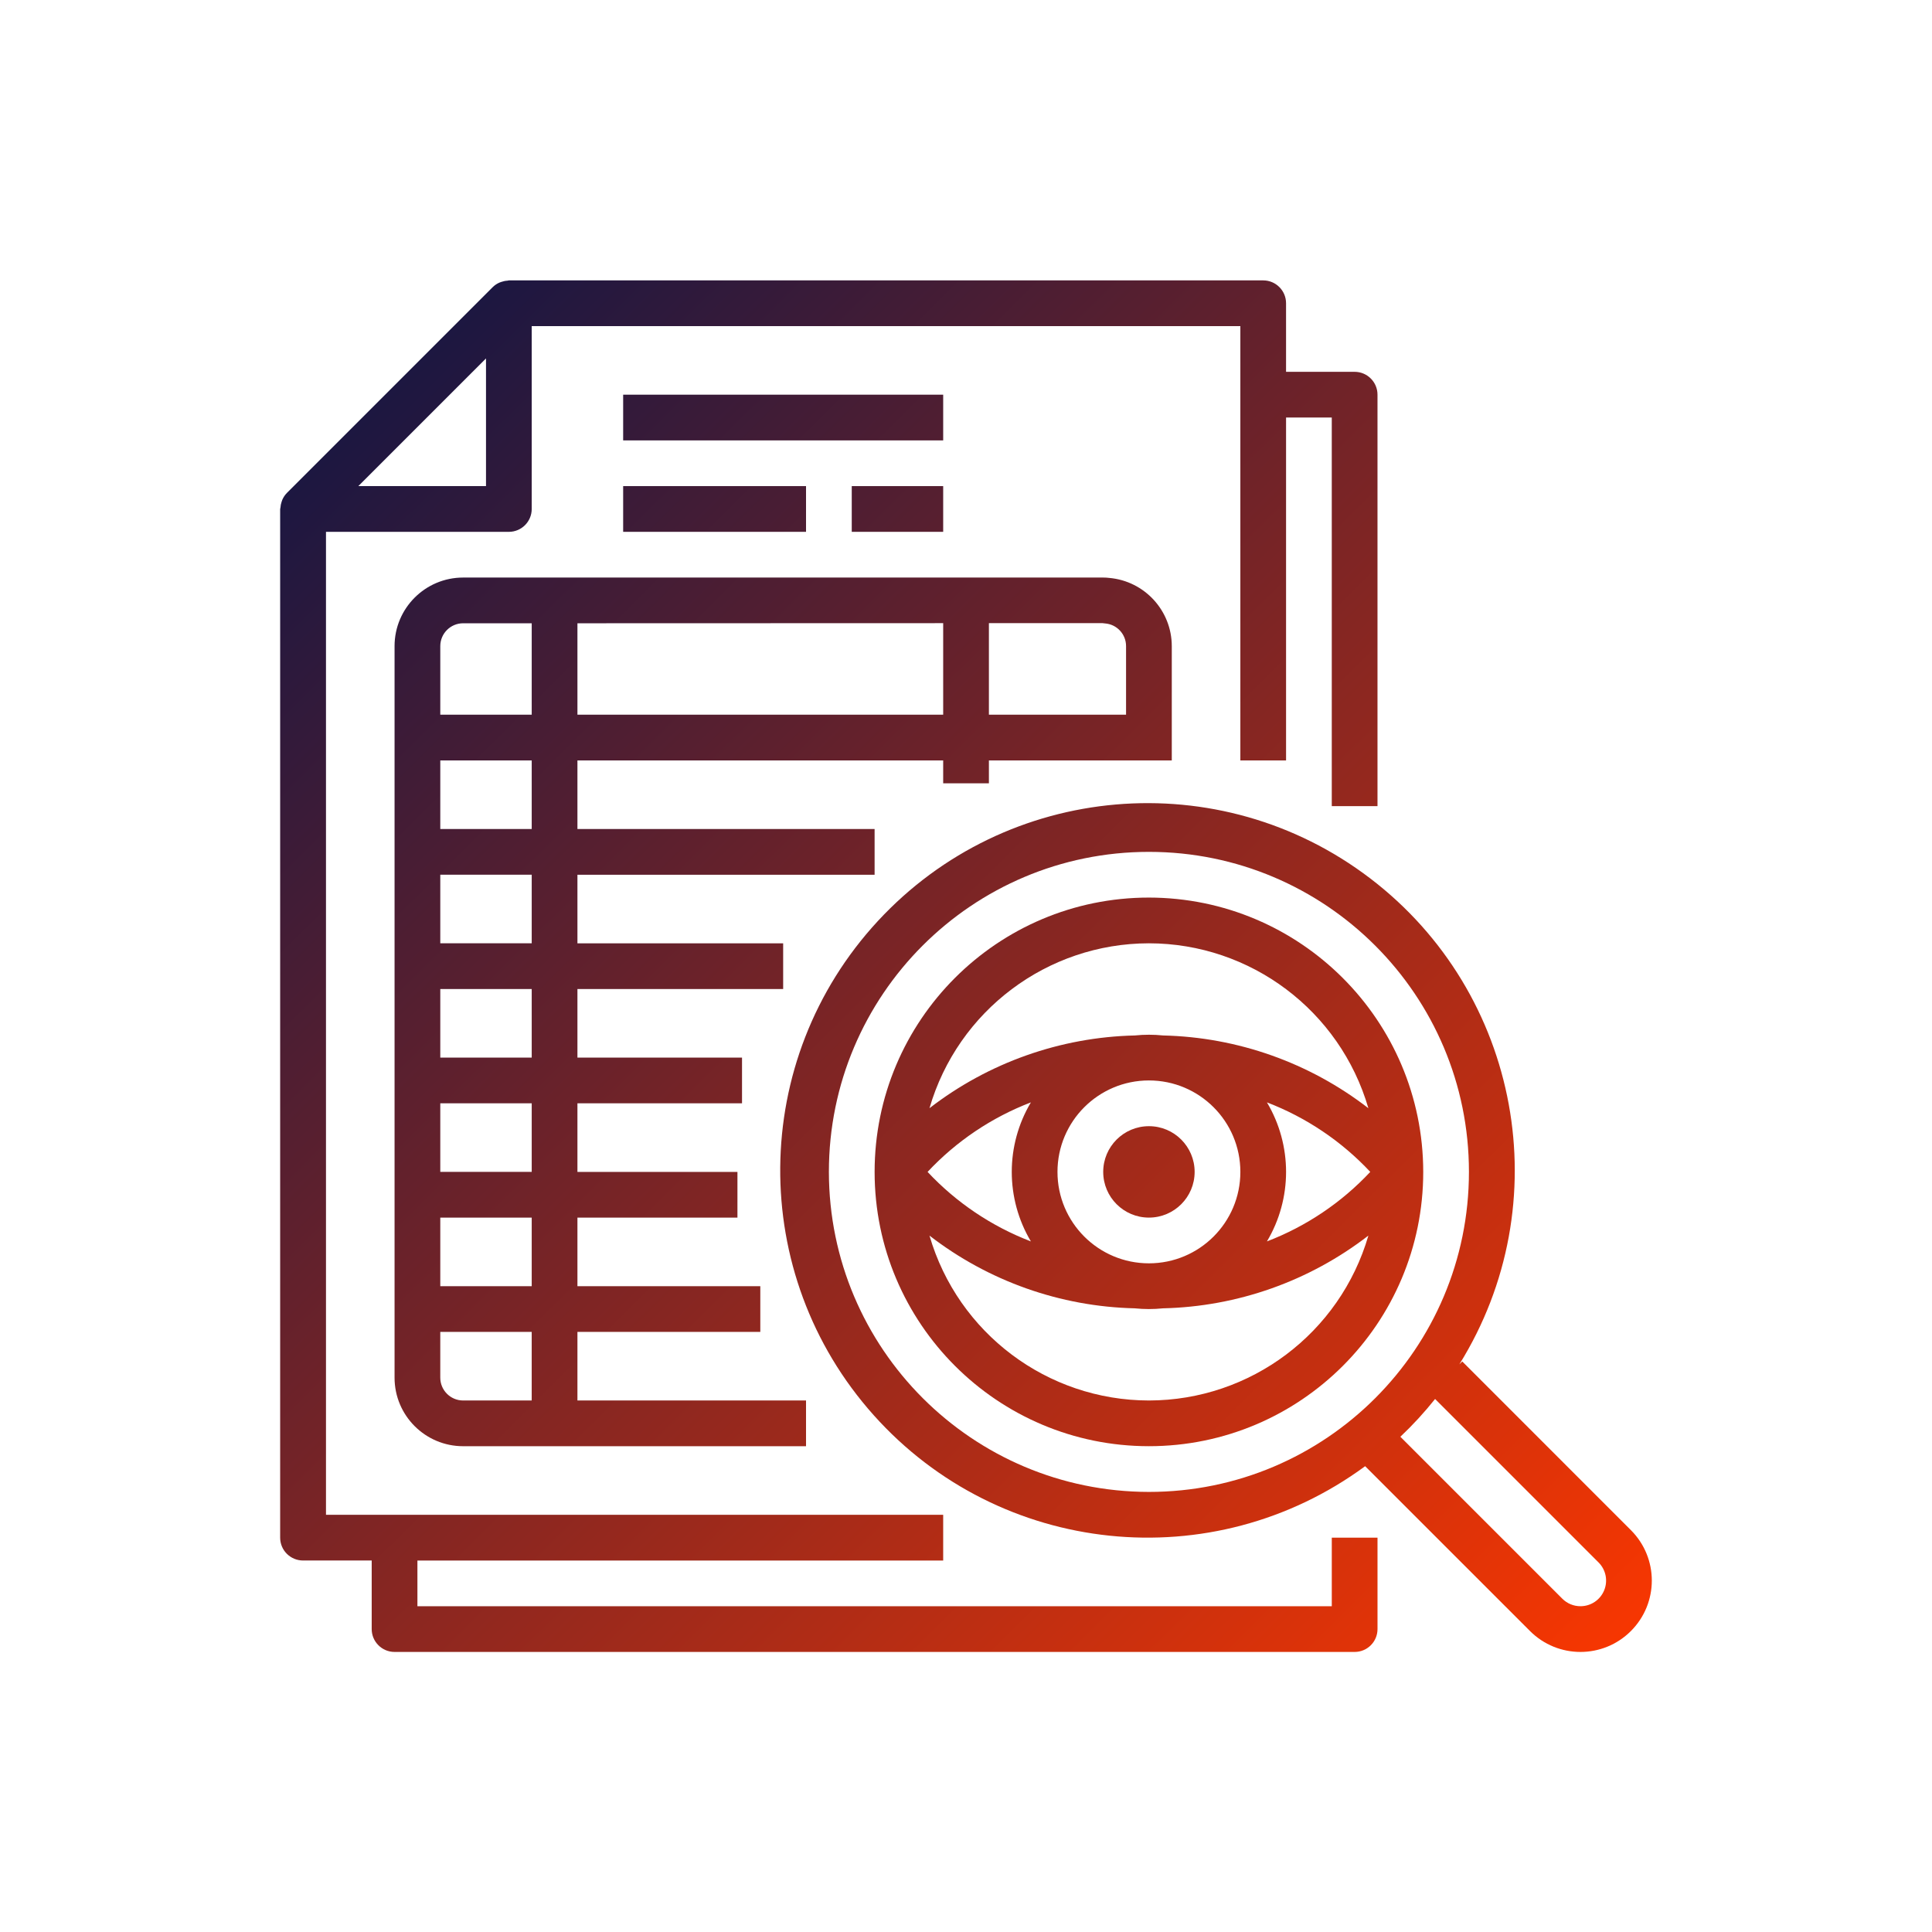 <?xml version="1.0" encoding="utf-8"?>
<!-- Generator: Adobe Illustrator 16.0.0, SVG Export Plug-In . SVG Version: 6.00 Build 0)  -->
<!DOCTYPE svg PUBLIC "-//W3C//DTD SVG 1.1//EN" "http://www.w3.org/Graphics/SVG/1.1/DTD/svg11.dtd">
<svg version="1.1" id="Layer_1" xmlns:x="http://ns.adobe.com/Extensibility/1.0/" xmlns:i="http://ns.adobe.com/AdobeIllustrator/10.0/" xmlns:graph="http://ns.adobe.com/Graphs/1.0/"
	 xmlns="http://www.w3.org/2000/svg" xmlns:xlink="http://www.w3.org/1999/xlink" x="0px" y="0px" width="200px" height="200px"
	 viewBox="140 140 200 200" enable-background="new 140 140 200 200" xml:space="preserve">
<g>
	<linearGradient id="SVGID_1_" gradientUnits="userSpaceOnUse" x1="162.729" y1="176.415" x2="303.833" y2="318.702">
		<stop  offset="0" style="stop-color:#0A1446"/>
		<stop  offset="1" style="stop-color:#FB3700"/>
	</linearGradient>
	<path fill="url(#SVGID_1_)" d="M171.379,301.543h7.099v7.099c0,1.307,1.06,2.366,2.367,2.366h99.388
		c1.307,0,2.366-1.06,2.366-2.366v-9.466h-4.733v7.1h-94.655v-4.732h54.427v-4.733h-63.892V195.056h18.931
		c1.307,0,2.366-1.06,2.366-2.367v-18.931h73.358v44.961h4.732v-35.496h4.732v40.229h4.733v-42.595c0-1.307-1.06-2.366-2.366-2.366
		h-7.1v-7.099c0-1.307-1.06-2.366-2.366-2.366h-78.09c-0.047,0-0.09,0.024-0.138,0.029c-0.215,0.01-0.428,0.053-0.631,0.125
		c-0.07,0.021-0.139,0.046-0.207,0.074c-0.259,0.113-0.496,0.273-0.698,0.473l-21.297,21.297c-0.198,0.201-0.358,0.437-0.473,0.694
		c-0.034,0.073-0.052,0.146-0.079,0.222c-0.068,0.197-0.108,0.401-0.12,0.608c0,0.052-0.031,0.097-0.031,0.149v106.48
		c0,0.631,0.251,1.233,0.697,1.677C170.147,301.297,170.751,301.545,171.379,301.543z M190.311,177.104v13.218h-13.219
		L190.311,177.104z"/>
	<linearGradient id="SVGID_2_" gradientUnits="userSpaceOnUse" x1="157.976" y1="181.127" x2="299.081" y2="323.417">
		<stop  offset="0" style="stop-color:#0A1446"/>
		<stop  offset="1" style="stop-color:#FB3700"/>
	</linearGradient>
	<path fill="url(#SVGID_2_)" d="M242.371,221.085v-2.366h18.932v-11.832c-0.005-3.673-2.813-6.736-6.472-7.061
		c-0.208-0.027-0.418-0.039-0.628-0.038h-66.259c-3.92,0-7.099,3.179-7.099,7.099v75.725c0,3.921,3.179,7.099,7.099,7.099h35.496
		v-4.733h-23.664v-7.1h18.931v-4.732h-18.931v-7.099h16.564v-4.732h-16.564v-7.1h17.038v-4.732h-17.038v-7.099h21.297v-4.733
		h-21.297v-7.099h30.763v-4.733h-30.763v-7.099h37.862v2.366H242.371z M254.396,204.538c1.228,0.094,2.176,1.119,2.173,2.349v7.099
		h-14.198v-9.482h11.732C254.2,204.522,254.299,204.532,254.396,204.538z M187.944,204.521h7.099v9.465h-9.465v-7.099
		C185.578,205.581,186.638,204.521,187.944,204.521z M195.043,284.978h-7.099c-1.307,0-2.367-1.06-2.367-2.365v-4.734h9.465V284.978
		z M195.043,273.146h-9.465v-7.099h9.465V273.146z M195.043,261.314h-9.465v-7.1h9.465V261.314z M195.043,249.482h-9.465v-7.099
		h9.465V249.482z M195.043,237.65h-9.465v-7.099h9.465V237.65z M195.043,225.818h-9.465v-7.099h9.465V225.818z M199.776,213.986
		v-9.465l37.862-0.012v9.477H199.776z"/>
	<linearGradient id="SVGID_3_" gradientUnits="userSpaceOnUse" x1="180.427" y1="158.86" x2="321.536" y2="301.153">
		<stop  offset="0" style="stop-color:#0A1446"/>
		<stop  offset="1" style="stop-color:#FB3700"/>
	</linearGradient>
	<path fill="url(#SVGID_3_)" d="M204.509,190.322h18.931v4.733h-18.931V190.322z"/>
	<linearGradient id="SVGID_4_" gradientUnits="userSpaceOnUse" x1="189.976" y1="149.399" x2="331.072" y2="291.678">
		<stop  offset="0" style="stop-color:#0A1446"/>
		<stop  offset="1" style="stop-color:#FB3700"/>
	</linearGradient>
	<path fill="url(#SVGID_4_)" d="M228.173,190.322h9.465v4.733h-9.465V190.322z"/>
	<linearGradient id="SVGID_5_" gradientUnits="userSpaceOnUse" x1="188.738" y1="150.617" x2="329.849" y2="292.912">
		<stop  offset="0" style="stop-color:#0A1446"/>
		<stop  offset="1" style="stop-color:#FB3700"/>
	</linearGradient>
	<path fill="url(#SVGID_5_)" d="M204.509,180.857h33.129v4.733h-33.129V180.857z"/>
	<linearGradient id="SVGID_6_" gradientUnits="userSpaceOnUse" x1="168.788" y1="170.402" x2="309.894" y2="312.691">
		<stop  offset="0" style="stop-color:#0A1446"/>
		<stop  offset="1" style="stop-color:#FB3700"/>
	</linearGradient>
	<path fill="url(#SVGID_6_)" d="M291.372,280.938l-0.303,0.303c10.354-16.643,6.358-38.429-9.228-50.313
		c-15.586-11.886-37.653-9.974-50.963,4.415c-13.31,14.389-13.499,36.538-0.437,51.151c13.062,14.614,35.094,16.902,50.879,5.285
		l17.066,17.065c2.886,2.886,7.562,2.886,10.445,0c2.886-2.884,2.886-7.56,0-10.444L291.372,280.938z M225.806,261.314
		c0-18.297,14.833-33.129,33.129-33.129s33.129,14.833,33.129,33.129c0,18.296-14.832,33.129-33.129,33.129
		C240.647,294.424,225.826,279.603,225.806,261.314z M303.611,306.275c-0.705,0.002-1.379-0.277-1.877-0.775l-16.769-16.768
		c1.289-1.217,2.489-2.523,3.595-3.91l16.924,16.924c0.76,0.759,0.987,1.899,0.576,2.891
		C305.651,305.628,304.684,306.275,303.611,306.275z"/>
	<linearGradient id="SVGID_7_" gradientUnits="userSpaceOnUse" x1="168.781" y1="170.412" x2="309.886" y2="312.7">
		<stop  offset="0" style="stop-color:#0A1446"/>
		<stop  offset="1" style="stop-color:#FB3700"/>
	</linearGradient>
	<path fill="url(#SVGID_7_)" d="M258.936,232.917c-15.683,0-28.396,12.713-28.396,28.397c0,15.683,12.714,28.396,28.396,28.396
		s28.397-12.714,28.397-28.396C287.316,245.638,274.611,232.935,258.936,232.917z M249.47,261.314c0-5.228,4.238-9.467,9.466-9.467
		c5.229,0,9.466,4.239,9.466,9.467c0,5.229-4.237,9.465-9.466,9.465C253.708,270.779,249.47,266.543,249.47,261.314z
		 M246.718,268.511c-4.063-1.558-7.722-4.018-10.696-7.196c2.974-3.178,6.632-5.639,10.696-7.197
		C244.077,258.553,244.077,264.077,246.718,268.511z M271.153,254.117c4.065,1.559,7.722,4.02,10.696,7.197
		c-2.975,3.179-6.631,5.639-10.696,7.196C273.794,264.077,273.794,258.553,271.153,254.117z M258.936,237.65
		c10.524,0.012,19.777,6.968,22.718,17.071c-6.097-4.713-13.542-7.352-21.245-7.53c-0.975-0.101-1.956-0.101-2.93,0
		c-7.709,0.177-15.16,2.814-21.26,7.53C239.159,244.618,248.413,237.663,258.936,237.65z M258.936,284.978
		c-10.522-0.012-19.777-6.966-22.717-17.07c6.097,4.713,13.542,7.352,21.245,7.529c0.975,0.101,1.956,0.101,2.931,0
		c7.708-0.175,15.158-2.814,21.26-7.529C278.713,278.012,269.46,284.966,258.936,284.978z"/>
	<linearGradient id="SVGID_8_" gradientUnits="userSpaceOnUse" x1="168.799" y1="170.421" x2="309.882" y2="312.688">
		<stop  offset="0" style="stop-color:#0A1446"/>
		<stop  offset="1" style="stop-color:#FB3700"/>
	</linearGradient>
	<path fill="url(#SVGID_8_)" d="M263.668,261.314c0,2.612-2.119,4.732-4.732,4.732s-4.732-2.12-4.732-4.732
		c0-2.614,2.119-4.732,4.732-4.732S263.668,258.7,263.668,261.314z"/>
</g>
</svg>
